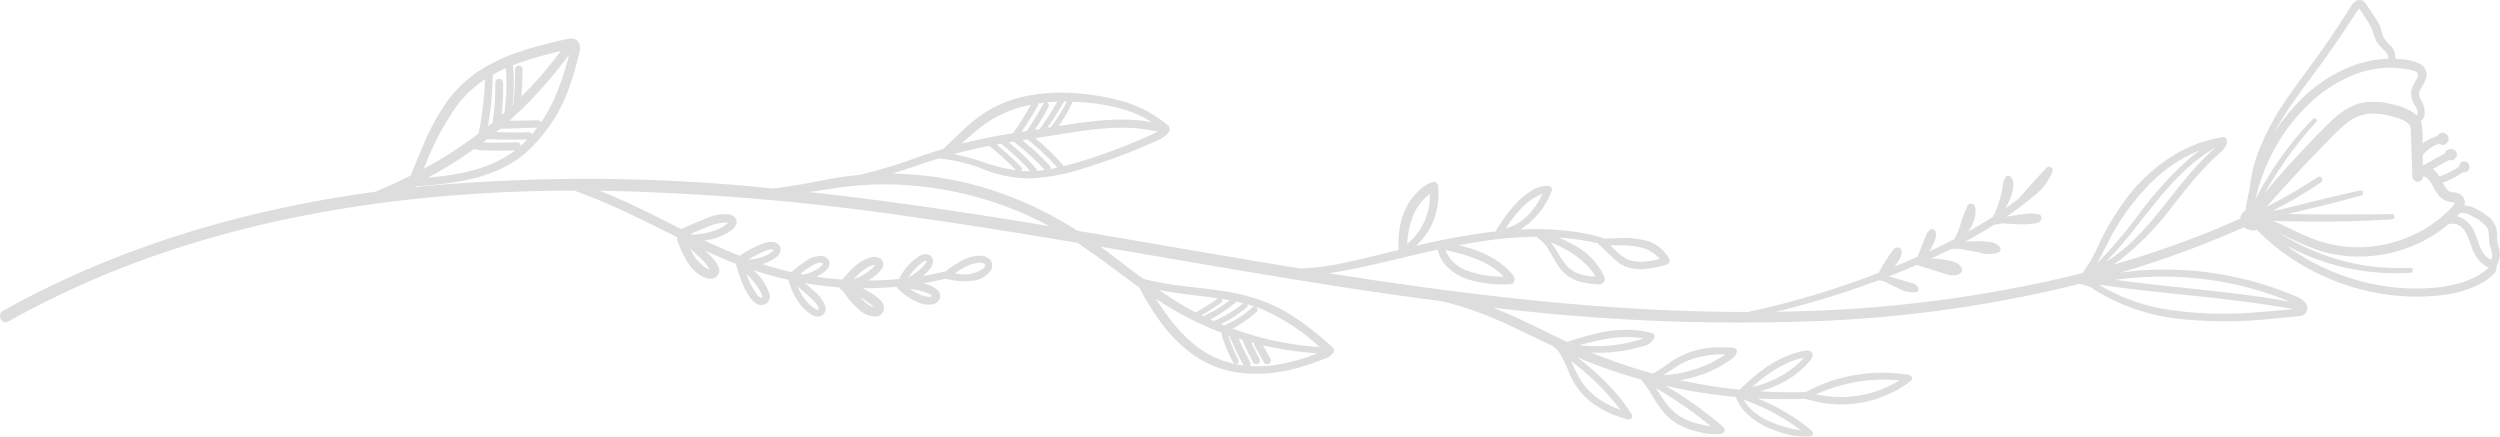 <svg xmlns="http://www.w3.org/2000/svg" xmlns:xlink="http://www.w3.org/1999/xlink" width="318.64" height="55.648" viewBox="0 0 318.64 55.648"><defs><style>.a{fill:rgba(30,29,28,0.15);}.b{clip-path:url(#a);}</style><clipPath id="a"><rect class="a" width="318.64" height="55.648"/></clipPath></defs><g class="b"><path class="a" d="M.4,39.609c14.62-8.174,30.862-12.924,47.409-15.163l.127-.051q.746-.306,1.482-.636c.961-.43,1.908-.882,2.852-1.348l.082-.041c.516-1.276,1.03-2.553,1.574-3.816a29.735,29.735,0,0,1,2.824-5.292,15.86,15.86,0,0,1,4.3-4.225,22.874,22.874,0,0,1,5.482-2.547c1-.327,2.019-.622,3.044-.874.984-.243,1.982-.515,2.983-.677a1.089,1.089,0,0,1,1.359.893,4.1,4.1,0,0,1-.224,1.479c-.227.946-.487,1.884-.8,2.806a20.351,20.351,0,0,1-6.18,9.62c-3.36,2.683-7.675,3.507-11.855,3.865-.52.044-1.04.082-1.56.117a.642.642,0,0,1-.248-.032l-.065.141a230.753,230.753,0,0,1,45.57.2c1.005-.126,2.01-.259,3.008-.433,1.327-.23,2.646-.5,3.971-.746s2.644-.422,3.976-.543a.5.5,0,0,1,.109-.037,59.234,59.234,0,0,0,7.28-2.208c1.114-.388,2.231-.755,3.356-1.1q.933-.9,1.868-1.791a28.658,28.658,0,0,1,2.421-2.134,15.388,15.388,0,0,1,5.657-2.653,21.865,21.865,0,0,1,6.184-.54,28.676,28.676,0,0,1,6.161.927,15.258,15.258,0,0,1,6.153,3.083c.015.013.029.028.042.043a.177.177,0,0,1,.028.016l.042.026.021.013.047.044,0,0,.005,0,.009.009.073.068a.286.286,0,0,1,.059.187s0,0,0,.007a.522.522,0,0,1-.026.5c-.462.824-1.528,1.151-2.34,1.512q-1.433.637-2.892,1.213-2.936,1.158-5.965,2.062a25.4,25.4,0,0,1-6.18,1.173,15.968,15.968,0,0,1-5.854-.982,20.775,20.775,0,0,0-6.134-1.547q-.83.256-1.656.53c-1.414.471-2.826.96-4.251,1.4a43.652,43.652,0,0,1,13.639,2.418,46.9,46.9,0,0,1,9.941,4.863c9.476,1.593,18.938,3.276,28.421,4.816a32.164,32.164,0,0,0,6.07-.829c2.166-.472,4.315-1.016,6.47-1.538a7.71,7.71,0,0,1-.028-.837c0-.366.016-.732.049-1.1a10.77,10.77,0,0,1,.432-2.216,7.807,7.807,0,0,1,2-3.285,5.872,5.872,0,0,1,1.752-1.19.58.58,0,0,1,.811.416,9.467,9.467,0,0,1-.588,4.495,8.913,8.913,0,0,1-2.214,3.19A88.054,88.054,0,0,1,190.608,29.5a8.937,8.937,0,0,1,.523-.848c.213-.324.43-.644.655-.96a16.124,16.124,0,0,1,1.492-1.815,9.379,9.379,0,0,1,1.783-1.459,3.391,3.391,0,0,1,2.331-.707.465.465,0,0,1,.389.616,10.159,10.159,0,0,1-3.967,4.92q.978-.044,1.96-.044a35.83,35.83,0,0,1,4.388.267q1.112.139,2.209.366a10.382,10.382,0,0,1,2.14.59c.723-.055,1.45-.069,2.175-.082a10.935,10.935,0,0,1,2.54.194,4.813,4.813,0,0,1,3.538,2.5.5.5,0,0,1-.354.691,12.366,12.366,0,0,1-2.61.543,5.625,5.625,0,0,1-2.647-.3c-1.346-.59-2.17-1.839-3.3-2.721a.46.46,0,0,1-.129-.153.326.326,0,0,1-.123-.105c-.38-.076-.759-.164-1.14-.236-.648-.122-1.3-.221-1.954-.3q-.947-.121-1.9-.185A16.672,16.672,0,0,1,200.76,31.3a9.261,9.261,0,0,1,3.217,3.015,5.452,5.452,0,0,1,.492.966.652.652,0,0,1-.531.948,5.7,5.7,0,0,1-1.115-.063,9.55,9.55,0,0,1-1.125-.187,4.989,4.989,0,0,1-2.039-.926,5.9,5.9,0,0,1-1.241-1.458c-.712-1.116-1.221-2.478-2.386-3.215a.325.325,0,0,1-.152-.2,48.9,48.9,0,0,0-7.134.593c-.949.145-1.894.311-2.835.492l.159.035a16.562,16.562,0,0,1,2.146.637,11.539,11.539,0,0,1,3.462,1.96,9.721,9.721,0,0,1,.827.791c.272.295.6.644.521,1.08a.51.51,0,0,1-.406.446,14.984,14.984,0,0,1-4.739-.4,6.871,6.871,0,0,1-3.626-2,4.438,4.438,0,0,1-.993-1.943.551.551,0,0,1-.007-.055c-3.5.764-6.976,1.664-10.485,2.4-1.124.235-2.259.45-3.4.609,17.677,2.789,35.5,4.944,53.411,4.939q4.1-.885,8.127-2.073,4.22-1.248,8.331-2.833l.208-.081c.34-.643.72-1.267,1.121-1.874a10.919,10.919,0,0,1,.769-1.092c.266-.31.785-.437.995.015a1.485,1.485,0,0,1-.217,1.161,5.555,5.555,0,0,1-.637.984q1.47-.6,2.923-1.242c.066-.179.146-.354.208-.52q.2-.544.416-1.085c.127-.323.25-.648.389-.966a1.817,1.817,0,0,1,.592-.884c.392-.214.732.127.757.51a2.322,2.322,0,0,1-.232,1.049,8.419,8.419,0,0,1-.642,1.22q.6-.277,1.188-.562,1-.485,1.991-1c.117-.2.235-.4.333-.617a11.486,11.486,0,0,0,.469-1.229,15.132,15.132,0,0,1,.947-2.5.457.457,0,0,1,.524-.161c.492.12.469.773.442,1.164a4.128,4.128,0,0,1-.291,1.232,5.727,5.727,0,0,1-.623,1.137q1.613-.9,3.165-1.91a.366.366,0,0,1,.067-.188l.141-.2c.1-.243.2-.484.287-.73.17-.458.315-.925.442-1.4a13.885,13.885,0,0,0,.3-1.369,2.136,2.136,0,0,1,.438-1.236.408.408,0,0,1,.567.05,1.614,1.614,0,0,1,.321,1.312,5.416,5.416,0,0,1-.369,1.45,8.741,8.741,0,0,1-.651,1.275q.881-.616,1.734-1.27c1.147-1.352,2.343-2.655,3.559-3.944a.46.46,0,0,1,.559-.023.471.471,0,0,1,.165.534,7.1,7.1,0,0,1-2.341,3.086c-1.06.9-2.18,1.732-3.322,2.522l-.174.118.08.006c.3-.052.606-.1.907-.144q.786-.117,1.577-.188a4.179,4.179,0,0,1,1.595.065.447.447,0,0,1,.285.451c-.016.476-.483.646-.88.7a11.257,11.257,0,0,1-1.446.107,24.856,24.856,0,0,1-2.58-.129c-.381.067-.762.131-1.144.188q-1.811,1.148-3.7,2.161c.492-.042.986-.063,1.474-.065a10.6,10.6,0,0,1,1.786.117,1.641,1.641,0,0,1,1.25.742.429.429,0,0,1-.2.559,3.5,3.5,0,0,1-2.441.017l-2.774-.493c-.3.022-.592.043-.889.055l-.034.017q-1.224.614-2.47,1.185a11.339,11.339,0,0,1,1.269.1,8.725,8.725,0,0,1,1.6.332,1.573,1.573,0,0,1,1.032.87.439.439,0,0,1-.109.5c-.7.655-1.737.246-2.52,0q-1.531-.472-3.056-.962a.458.458,0,0,1-.056-.024q-1.758.762-3.544,1.455l-.051.019c.527.134,1.051.29,1.567.438q.689.2,1.374.408a1.122,1.122,0,0,1,.883.719.387.387,0,0,1-.306.444,3.622,3.622,0,0,1-2.148-.444,14.9,14.9,0,0,1-1.778-.877q-.337-.086-.671-.182a.392.392,0,0,1-.2-.021q-3.541,1.324-7.166,2.409-2.939.88-5.924,1.6a169.35,169.35,0,0,0,38.886-4.867l.18-.055a18.972,18.972,0,0,0,2.219-3.926,35.7,35.7,0,0,1,2.674-4.59,22.126,22.126,0,0,1,7.61-7.011,17.2,17.2,0,0,1,5.389-1.8.432.432,0,0,1,.5.342c.135.938-.718,1.517-1.324,2.074-.646.593-1.259,1.221-1.851,1.867-1.214,1.323-2.329,2.732-3.448,4.136a37.311,37.311,0,0,1-7.106,7.35c-.243.174-.49.34-.74.5q5.561-1.6,10.974-3.7,2.626-1.025,5.2-2.175a1.542,1.542,0,0,1,.7-1.071,20.366,20.366,0,0,1,.525-2.714,18.442,18.442,0,0,1,1.24-5.094,33.766,33.766,0,0,1,3.892-6.978c1.534-2.213,3.183-4.343,4.717-6.556Q297.759,3.746,298.882,2q.287-.446.571-.9a3.611,3.611,0,0,1,.584-.8,1.042,1.042,0,0,1,.821-.3c.417.056.634.392.849.712.428.639.866,1.274,1.271,1.928a4.279,4.279,0,0,1,.462.981,9.569,9.569,0,0,0,.29,1,5.265,5.265,0,0,0,.952,1.2,2.122,2.122,0,0,1,.629,1.543.5.5,0,0,1-.026.125c.386.015.771.048,1.155.1a5.658,5.658,0,0,1,2.052.583,1.551,1.551,0,0,1,.775,1.624,5.8,5.8,0,0,1-.743,1.526,1.5,1.5,0,0,0-.2.651,2.064,2.064,0,0,0,.287.863,2.826,2.826,0,0,1,.4,1.849,1.3,1.3,0,0,1-.478.771l-.007,0a2.428,2.428,0,0,1,.18.63,17.337,17.337,0,0,1,.068,2.184v.039a6,6,0,0,1,.645-.444,5.271,5.271,0,0,1,1.2-.513.973.973,0,0,1,.172-.221.814.814,0,0,1,.184-.13.675.675,0,0,1,.215-.074,1,1,0,0,1,.174-.01.307.307,0,0,1,.057.006.916.916,0,0,1,.166.04,1.006,1.006,0,0,1,.149.078.659.659,0,0,1,.159.143,1.109,1.109,0,0,1,.091.137.382.382,0,0,1,.023.044,1.326,1.326,0,0,1,.052.155.376.376,0,0,1,.012.053.819.819,0,0,1,.008.219,1.159,1.159,0,0,1-.035.161.324.324,0,0,1-.016.047.775.775,0,0,1-.183.264.309.309,0,0,1-.037.033.988.988,0,0,1-.138.088.816.816,0,0,1-.2.066.79.79,0,0,1-.228.012,1.159,1.159,0,0,1-.169-.034.394.394,0,0,1-.057-.017.791.791,0,0,1-.166-.089l-.1.035q-.143.054-.283.117a4.884,4.884,0,0,0-.526.276l-.045.027-.006,0-.127.086q-.125.088-.245.184a4.851,4.851,0,0,0-.439.4l-.04.041-.018.018a.769.769,0,0,1-.153.134.822.822,0,0,1-.079.045q.009.7.019,1.409c.092-.048.183-.093.264-.138l.818-.456,1.609-.9a.392.392,0,0,1,.1-.037.518.518,0,0,1,.035-.125.8.8,0,0,1,.083-.148.719.719,0,0,1,.2-.181.732.732,0,0,1,.089-.054,1.168,1.168,0,0,1,.158-.053.864.864,0,0,1,.221-.021,1.046,1.046,0,0,1,.313.071,1.206,1.206,0,0,1,.147.08.892.892,0,0,1,.13.115.505.505,0,0,1,.065.089.534.534,0,0,1,.055.1.706.706,0,0,1,.053.314.659.659,0,0,1-.02.1.577.577,0,0,1-.029.106,1.047,1.047,0,0,1-.075.142.339.339,0,0,1-.034.046.922.922,0,0,1-.112.117.941.941,0,0,1-.136.088.667.667,0,0,1-.118.045.748.748,0,0,1-.117.032,1.073,1.073,0,0,1-.444-.032.6.6,0,0,1-.133.1l-1.605.906-.229.13a3.91,3.91,0,0,1,.81.949l.076-.024c.263-.088.522-.188.777-.3a9.442,9.442,0,0,0,1.466-.789.554.554,0,0,1,.231-.089l-.013-.039c0-.041,0-.082-.006-.124,0-.013.024-.111.028-.123l0-.006a.209.209,0,0,1,.012-.028,1.091,1.091,0,0,1,.069-.127.5.5,0,0,1,.044-.048.446.446,0,0,1,.044-.047l.013-.01a1.35,1.35,0,0,1,.122-.079l.027-.013a1.364,1.364,0,0,1,.137-.045l.031-.007.028,0a1.138,1.138,0,0,1,.149-.005l.027,0c.043.008.089.018.132.03l.015,0,.025.011a1.25,1.25,0,0,1,.127.068.214.214,0,0,1,.024.018c.031.027.064.057.093.086l.011.012a.694.694,0,0,1,.094.145A.248.248,0,0,1,314.7,21a1.413,1.413,0,0,1,.044.138.234.234,0,0,1,.006.03,1.3,1.3,0,0,1,.008.149.279.279,0,0,1-.006.06.7.7,0,0,1-.045.17.944.944,0,0,1-.069.127l-.008.011c-.027.033-.058.065-.087.1l-.021.02-.012.009c-.035.025-.074.049-.111.071l-.025.013a1.18,1.18,0,0,1-.138.046l-.035.008a1.178,1.178,0,0,1-.152.009.657.657,0,0,1-.172-.029.319.319,0,0,1-.106.122,10.651,10.651,0,0,1-1.62.906q-.4.177-.811.318l.048.092c.06.117.122.232.189.346.009.015.052.085.06.1.037.056.076.111.116.164s.078.1.119.147l.09.1c.019.015.084.069.1.083s.108.07.114.078c.055.026.112.046.169.067l.021.008.062.011c.142.022.285.032.427.053a1.641,1.641,0,0,1,.93.4,1.218,1.218,0,0,1,.311,1.251,3.4,3.4,0,0,1,.847.167,7.94,7.94,0,0,1,1.962,1.086,2.955,2.955,0,0,1,1.279,1.715c.175.723.018,1.476.235,2.194a3.041,3.041,0,0,1,.2,1.344,4.322,4.322,0,0,1-.434,1.256,1.106,1.106,0,0,1-.282.915,6.8,6.8,0,0,1-1.873,1.366,13.018,13.018,0,0,1-4.328,1.331,26.937,26.937,0,0,1-8.727-.215,29.318,29.318,0,0,1-8.251-2.829,28.237,28.237,0,0,1-7.022-5.161c-.024-.024-.047-.05-.071-.075a.567.567,0,0,1-.379.106,2.449,2.449,0,0,1-1.262-.4,127.589,127.589,0,0,1-15.71,5.766q.56-.076,1.116-.14a40.457,40.457,0,0,1,5.771-.225,42.572,42.572,0,0,1,11.257,1.86q1.363.417,2.694.927.685.262,1.359.548a3.774,3.774,0,0,1,1.142.646,1.251,1.251,0,0,1,.477,1.072,1.081,1.081,0,0,1-.982.847c-.5.078-1.021.1-1.529.153q-.816.079-1.634.153a55.475,55.475,0,0,1-12.512.022,25.637,25.637,0,0,1-10.425-3.633q-.281-.181-.554-.371c-.156-.058-.312-.114-.471-.163q-.273-.083-.55-.149a3.867,3.867,0,0,1-.374-.114,164.515,164.515,0,0,1-31.644,4.669,259.824,259.824,0,0,1-43.139-1.641c.686.27,1.365.554,2.035.847,2.513,1.1,4.944,2.371,7.427,3.534.539-.2,1.1-.353,1.644-.519.732-.224,1.47-.43,2.216-.6a16.277,16.277,0,0,1,4.456-.414,12.063,12.063,0,0,1,2.521.408.465.465,0,0,1,.27.591,2.062,2.062,0,0,1-1.538,1.095,18.984,18.984,0,0,1-2.234.527,19.317,19.317,0,0,1-4.257.263,68.925,68.925,0,0,0,7.3,2.52c.19.054.38.1.57.157.4-.228.8-.469,1.178-.735.635-.441,1.26-.9,1.934-1.279a10.721,10.721,0,0,1,4.467-1.292,17.991,17.991,0,0,1,2.682.026.466.466,0,0,1,.422.5,1.542,1.542,0,0,1-.687.957c-.338.238-.687.463-1.043.674a14.948,14.948,0,0,1-2.148,1.058,16.087,16.087,0,0,1-3.388.93q2.741.6,5.525.969,1.045.138,2.093.241c.145-.149.3-.288.452-.43q.409-.383.829-.755c.55-.484,1.118-.949,1.711-1.381a13.834,13.834,0,0,1,3.827-2.022,8.813,8.813,0,0,1,1.141-.3c.359-.066.921-.209,1.2.1s.11.717-.119,1.007a10.242,10.242,0,0,1-.723.813,11.609,11.609,0,0,1-3.578,2.412,16.005,16.005,0,0,1-2.162.768q2.534.154,5.075.111c.277,0,.553-.014.829-.022a19.411,19.411,0,0,1,4.74-1.855,21.355,21.355,0,0,1,5.347-.6,22.47,22.47,0,0,1,3.021.279.438.438,0,0,1,.24.763,14.672,14.672,0,0,1-12.639,2.5.335.335,0,0,1-.108-.053l-.339-.066a1.791,1.791,0,0,1-.366-.088.313.313,0,0,1-.08-.012q-2.992.109-5.988-.042c.509.2,1.009.427,1.493.66a25.077,25.077,0,0,1,3.526,2.032q.959.67,1.856,1.423c.241.2.215.689-.16.727a10.453,10.453,0,0,1-4.621-.813,9.492,9.492,0,0,1-3.638-2.245,5.931,5.931,0,0,1-1.236-1.909.421.421,0,0,1-.021-.073c-.162-.015-.324-.028-.486-.043a68.507,68.507,0,0,1-8.5-1.387q.816.466,1.613.964c1.288.808,2.53,1.692,3.732,2.621q1.033.8,2.023,1.652a.5.5,0,0,1-.194.881,7.466,7.466,0,0,1-2.871-.215,9.759,9.759,0,0,1-2.553-.92,6.926,6.926,0,0,1-1.976-1.619,16.321,16.321,0,0,1-1.394-2.028,16.915,16.915,0,0,0-1.466-2.119,66.381,66.381,0,0,1-7.432-2.551c-.227-.093-.453-.191-.679-.287.509.4,1.015.812,1.509,1.234a30.909,30.909,0,0,1,3.667,3.644,23.929,23.929,0,0,1,1.714,2.332.447.447,0,0,1-.493.7,12.731,12.731,0,0,1-4.382-2,9.348,9.348,0,0,1-1.737-1.636,9.93,9.93,0,0,1-1.313-2.225A17.329,17.329,0,0,0,198.72,44.9a.551.551,0,0,1-.068-.141c-.231-.191-.457-.389-.669-.6a.251.251,0,0,1-.029-.037c-1.622-.765-3.232-1.557-4.859-2.311a46.112,46.112,0,0,0-8.8-3.292c-.142-.033-.283-.071-.424-.108q-3.707-.479-7.406-1.017c-12.108-1.758-24.153-3.909-36.213-5.958l.13.094c1.795,1.321,3.551,2.7,5.344,4.014.6.142,1.2.291,1.8.409.873.171,1.751.308,2.632.424,1.755.23,3.519.4,5.271.652a27.181,27.181,0,0,1,5.181,1.2,21.421,21.421,0,0,1,4.641,2.372,39.177,39.177,0,0,1,4.548,3.626.683.683,0,0,1,.217.357.327.327,0,0,1,0,.182.516.516,0,0,1-.09.224.5.5,0,0,1-.1.1,1.585,1.585,0,0,1-.384.316.46.46,0,0,1-.2.155c-3.641,1.519-7.625,2.518-11.583,1.9a13.181,13.181,0,0,1-5.318-2.06,17.84,17.84,0,0,1-3.962-3.758,27.879,27.879,0,0,1-1.921-2.782c-.3-.483-.592-.969-.858-1.47-.133-.251-.27-.5-.395-.753-1.2-.858-2.374-1.742-3.557-2.618-1.427-1.058-2.867-2.1-4.352-3.074-6.962-1.171-13.931-2.3-20.923-3.278A315.579,315.579,0,0,0,76.406,24.3q.326.129.649.26c1.515.616,3,1.29,4.476,2,1.776.86,3.533,1.757,5.3,2.638.426-.217.875-.4,1.314-.586.5-.216,1.007-.428,1.518-.624a6.227,6.227,0,0,1,3.207-.679c.552.1,1.085.445,1.005,1.083a1.752,1.752,0,0,1-.884,1.114,6.984,6.984,0,0,1-2.622,1.051c-.189.037-.379.065-.57.091.173.082.346.165.519.247,1.3.61,2.622,1.185,3.959,1.712.21-.153.432-.291.65-.428a12.169,12.169,0,0,1,1.094-.609,11.484,11.484,0,0,1,1.152-.494,2.857,2.857,0,0,1,1.31-.224,1.087,1.087,0,0,1,.994.7,1.151,1.151,0,0,1-.419,1.118,4.55,4.55,0,0,1-1.935.97c.819.267,1.645.512,2.48.729q.645.167,1.3.313a8.6,8.6,0,0,1,1.609-1.262,3.334,3.334,0,0,1,2.235-.8,1.184,1.184,0,0,1,.906.6,1.014,1.014,0,0,1-.214,1.081,3.847,3.847,0,0,1-1.387.971q1.663.246,3.341.366c.127-.182.273-.353.412-.519a9.853,9.853,0,0,1,.922-.966A4.956,4.956,0,0,1,111,32.815a1.505,1.505,0,0,1,1.329.226.986.986,0,0,1,.029,1.263,3.764,3.764,0,0,1-.824.846,6.714,6.714,0,0,1-.884.6q1.971,0,3.935-.186a7.044,7.044,0,0,1,.77-1.24,6.842,6.842,0,0,1,1.718-1.621,1.436,1.436,0,0,1,1.183-.269.907.907,0,0,1,.676.839,1.909,1.909,0,0,1-.532,1.152,5.621,5.621,0,0,1-.773.744c.689-.114,1.376-.24,2.06-.387.283-.061.565-.128.847-.2a9.568,9.568,0,0,1,.805-.59,11.518,11.518,0,0,1,1.126-.694,4.717,4.717,0,0,1,2.624-.7,1.629,1.629,0,0,1,1.187.6,1.212,1.212,0,0,1-.016,1.317,3.252,3.252,0,0,1-2.176,1.252,9.015,9.015,0,0,1-3.185-.147.548.548,0,0,1-.2-.076.385.385,0,0,1-.222-.012q-1.407.336-2.832.578a3.841,3.841,0,0,1,1.733.75,1.137,1.137,0,0,1,.431,1.094,1.18,1.18,0,0,1-.9.827,3.35,3.35,0,0,1-2.266-.415,7.754,7.754,0,0,1-2.115-1.485.359.359,0,0,1-.029-.037.467.467,0,0,1-.213-.3c-1.13.1-2.263.17-3.4.189-.317.005-.634,0-.951,0q.126.064.25.131a8.713,8.713,0,0,1,2.028,1.389,1.4,1.4,0,0,1,.442,1.119,1.07,1.07,0,0,1-.877.961,2.976,2.976,0,0,1-2.291-.872,9.507,9.507,0,0,1-1.863-2.11.918.918,0,0,1-.053-.1c-.088-.079-.176-.158-.262-.239s-.183-.169-.27-.257c-.045-.045-.091-.09-.134-.136l0,0q-2.175-.159-4.326-.536c.355.287.7.586,1.033.9a4.408,4.408,0,0,1,1.6,2.165.991.991,0,0,1-.572,1.126,1.4,1.4,0,0,1-1.276-.211,5.761,5.761,0,0,1-1.695-1.713,9.428,9.428,0,0,1-1.15-2.554.312.312,0,0,1-.009-.117,45.2,45.2,0,0,1-4.451-1.247c.184.179.364.363.534.557A6.909,6.909,0,0,1,98,37.253a1.226,1.226,0,0,1-.211,1.348,1.191,1.191,0,0,1-1.258.171,2.5,2.5,0,0,1-.98-.929,8.454,8.454,0,0,1-.7-1.205A19.723,19.723,0,0,1,93.821,33.7a.322.322,0,0,1-.012-.078q-1.307-.5-2.592-1.07c-.451-.2-.9-.4-1.348-.61a11.746,11.746,0,0,1,1.013,1.017,3.36,3.36,0,0,1,.763,1.257,1.029,1.029,0,0,1-.622,1.222,1.672,1.672,0,0,1-1.209-.053,4.964,4.964,0,0,1-2.022-1.715,12.823,12.823,0,0,1-1.447-3.01.645.645,0,0,1-.016-.418c-1.336-.66-2.667-1.33-4.006-1.985-1.47-.719-2.948-1.424-4.445-2.086s-3.041-1.262-4.585-1.84l-.1-.038c-4.6.01-9.207.164-13.808.49C41.322,26.06,23.286,29.942,6.935,37.9Q3.946,39.353,1.047,40.98c-.854.478-1.5-.9-.649-1.371M125.855,15.594a26.3,26.3,0,0,0-2.756,2.232l-.543.488q.909-.236,1.829-.439c1.571-.345,3.153-.635,4.74-.9.125-.2.276-.4.4-.587q.363-.549.717-1.1c.406-.634.791-1.281,1.162-1.935a15.212,15.212,0,0,0-5.55,2.243m6.3,6.178c.333-.027.665-.064,1-.111-.007-.007-.015-.012-.022-.02a29.427,29.427,0,0,0-2.172-2.14c-.379-.335-.766-.66-1.159-.98q-.286-.233-.578-.459l-.027-.021-.64.107c.085.067.171.134.255.2q.591.481,1.152,1a29.853,29.853,0,0,1,2.1,2.147.346.346,0,0,1,.094.277m1.767-5.553c.118-.17.248-.333.366-.5.217-.3.433-.607.635-.92a17.3,17.3,0,0,0,1.045-1.86c-.12,0-.24,0-.36,0-.005.01-.009.021-.015.031q-.662,1.155-1.387,2.272-.345.53-.709,1.046l.424-.067m-1.389.218c.116-.169.236-.335.349-.5.247-.368.493-.737.735-1.11.4-.612.776-1.236,1.144-1.866-.469.019-.939.05-1.406.1a.393.393,0,0,1,.171.063.406.406,0,0,1,.094.552q-.552,1.016-1.168,2c-.185.294-.374.585-.57.871l.2-.031.453-.07m-.292-2.9q-.64,1.125-1.347,2.21-.349.534-.722,1.05l0,0,.693-.109c.106-.172.22-.338.329-.507.21-.323.422-.645.626-.973q.612-.982,1.157-2a.3.3,0,0,1,.151-.131q-.415.047-.827.11a.481.481,0,0,1-.057.348m-1.251,4.252-.038-.03-.668.1c.415.324.818.662,1.213,1.011a31.586,31.586,0,0,1,2.275,2.223.361.361,0,0,1,.052.454q.47-.082.936-.184a28.2,28.2,0,0,0-2.06-2.114c-.368-.339-.748-.662-1.129-.985q-.288-.243-.582-.48m6.062-4.823c-.126-.006-.253-.009-.379-.014a.275.275,0,0,1-.021.154,18.745,18.745,0,0,1-1.12,2.039c-.2.311-.4.619-.623.915,1.6-.251,3.2-.489,4.811-.649a29.394,29.394,0,0,1,4.348-.151,18.76,18.76,0,0,1,2.737.313c-2.852-1.829-6.417-2.439-9.752-2.606m5.4,5.986q1.587-.606,3.145-1.285.8-.348,1.589-.715c.122-.057.247-.116.37-.18a21.716,21.716,0,0,0-3.152-.461,26.678,26.678,0,0,0-3.762.062c-2.558.213-5.09.673-7.625,1.066l-1.082.167c.043.034.087.067.13.1.4.325.784.669,1.163,1.018a29.239,29.239,0,0,1,2.17,2.224.343.343,0,0,1,.091.248q.609-.15,1.21-.32c1.946-.549,3.864-1.205,5.753-1.926m-11.143,2.859c-.6-.667-1.226-1.31-1.885-1.918-.344-.318-.693-.631-1.049-.935q-.278-.238-.563-.47c-.072-.059-.147-.118-.221-.179l-.59.106.171.135q.522.421,1.021.869,1.01.9,1.95,1.878a.323.323,0,0,1-.021.485c.179.013.358.024.539.029.216.005.432,0,.648,0m-1.8-.09c-.579-.6-1.177-1.187-1.8-1.744q-.474-.424-.96-.834-.256-.217-.517-.429c-.052-.042-.107-.083-.162-.126-.242.047-.484.093-.726.143-1.268.258-2.521.562-3.764.9a26.568,26.568,0,0,1,3.542.961,24.435,24.435,0,0,0,4.386,1.125M207.39,33.041a4.488,4.488,0,0,0,2.236.289A8.968,8.968,0,0,0,211.557,33a4.794,4.794,0,0,0-2.686-1.523,11.568,11.568,0,0,0-2.4-.206c-.41,0-.82.006-1.228,0,.231.218.457.44.686.659a5.742,5.742,0,0,0,1.462,1.108M198.8,32.62a7.593,7.593,0,0,0,1.048,1.412,3.9,3.9,0,0,0,1.707.96,6.873,6.873,0,0,0,1.165.217c.2.022.4.038.6.051l.039,0-.008-.014c-.088-.149-.181-.3-.279-.439a8.348,8.348,0,0,0-.729-.9,9.934,9.934,0,0,0-1.73-1.463,15.366,15.366,0,0,0-2.256-1.252c-.224-.1-.451-.2-.678-.3A17.675,17.675,0,0,1,198.8,32.62m-2.179-7.937a3.254,3.254,0,0,0-.35.141,6.959,6.959,0,0,0-.887.489,9.129,9.129,0,0,0-1.585,1.349,15.8,15.8,0,0,0-1.315,1.613c-.195.268-.383.54-.569.814,2.219-.521,3.74-2.4,4.705-4.406M182.16,26.15a8.05,8.05,0,0,0,.083-1.42,6.234,6.234,0,0,0-2,2.465,9.54,9.54,0,0,0-.718,2.34c-.072.416-.119.835-.149,1.256-.007.1-.011.208-.015.312a8,8,0,0,0,2.8-4.953m5.06,8.422a13.077,13.077,0,0,0,4.431.679c-.083-.085-.164-.171-.251-.251a9.257,9.257,0,0,0-.877-.709,10.67,10.67,0,0,0-1.915-1.094,17.935,17.935,0,0,0-2.386-.832c-.414-.118-.831-.224-1.251-.32-.243-.056-.491-.1-.736-.157a4.574,4.574,0,0,0,2.984,2.684M312.376,19.451l.054.029h0l-.055-.029M300.641.994c-.014.012,0,.016.017.018-.009-.011-.015-.019-.017-.018m3.619,5.854a3.264,3.264,0,0,0-.414-.477,6.025,6.025,0,0,1-.937-1.05,12.69,12.69,0,0,1-.6-1.659,11.227,11.227,0,0,0-.918-1.519q-.28-.431-.557-.864s-.089-.139-.147-.222a.085.085,0,0,0-.018.018c-.364.507-.692,1.043-1.034,1.566q-1.089,1.666-2.227,3.3c-1.458,2.1-3.006,4.126-4.5,6.2A43.13,43.13,0,0,0,289.8,17a24.934,24.934,0,0,1,2.941-3.763,19.107,19.107,0,0,1,6.966-4.8,14.5,14.5,0,0,1,4.5-.937c.076,0,.151,0,.227-.005a.483.483,0,0,1-.038-.2.792.792,0,0,0-.142-.443m3.655,6.757a3.257,3.257,0,0,1-.609-1.9,4.532,4.532,0,0,1,.68-1.557A2.52,2.52,0,0,0,308.1,9.9c.022-.051.042-.1.059-.155.009-.026.016-.052.024-.078v0s0,0,0-.01c.006-.049.011-.1.012-.148a.169.169,0,0,1,0-.017l-.011-.055s-.026-.064-.038-.09a.509.509,0,0,1-.06-.082,1.414,1.414,0,0,0-.626-.3,7.489,7.489,0,0,0-.879-.176,12.4,12.4,0,0,0-2.1-.155,12.767,12.767,0,0,0-4.051.745,17.889,17.889,0,0,0-6.593,4.329,23.342,23.342,0,0,0-4.395,6.16,25.542,25.542,0,0,0-1.987,5.573,44.028,44.028,0,0,1,5.394-8.131q.944-1.119,1.976-2.158c.22-.222.617.138.406.374a51.864,51.864,0,0,0-6.021,8.129c-.185.314-.363.632-.54.95.637-.776,1.279-1.549,1.941-2.3q2.442-2.783,5.04-5.419c1.564-1.583,3.182-3.342,5.463-3.793a8.685,8.685,0,0,1,3.67.184,7.253,7.253,0,0,1,2.961,1.191,3.128,3.128,0,0,1,.272.258c.253-.293.059-.8-.106-1.118m-1,2.08h0m5.435,10.052a2.407,2.407,0,0,1-1.651-1,6.741,6.741,0,0,1-.5-.807c-.072-.133-.14-.267-.211-.4-.031-.058-.062-.116-.1-.173-.019-.034-.04-.067-.06-.1l-.028-.042a2.4,2.4,0,0,0-.507-.565c-.04-.03-.083-.056-.125-.082a1.564,1.564,0,0,1-.157-.067l-.029-.014-.03,0-.125-.011c0,.02,0,.041,0,.061a.686.686,0,0,1-.739.62.7.7,0,0,1-.619-.739q-.057-1.809-.118-3.618c-.02-.6-.043-1.206-.059-1.809a3.407,3.407,0,0,0-.05-.694c-.008-.041-.017-.083-.027-.124,0,0-.044-.127-.047-.133-.018-.039-.039-.077-.059-.116l-.014-.029-.026-.026c-.043-.046-.084-.1-.125-.145l-.016-.016a3,3,0,0,0-.245-.185c-.037-.024-.074-.048-.112-.071l-.107-.059c-.087-.043-.175-.084-.265-.121a11.329,11.329,0,0,0-1.446-.47,8.36,8.36,0,0,0-3.043-.28,5.31,5.31,0,0,0-2.589,1.163,24.926,24.926,0,0,0-2.315,2.176c-1.6,1.618-3.215,3.312-4.724,4.96-.877.958-1.757,1.917-2.631,2.9l-.585.66a72.011,72.011,0,0,0,6.491-3.77.406.406,0,0,1,.555.049.4.4,0,0,1-.049.555,52.7,52.7,0,0,1-6.2,3.638c.32-.046.64-.1.959-.153a.326.326,0,0,1,.137,0c3.345-.838,6.686-1.709,10.059-2.417.415-.087.511.526.117.637-3.081.869-6.2,1.6-9.318,2.35,3.153.072,6.307.08,9.461.054,1.276-.01,2.552-.019,3.829-.035.372,0,.407.635.031.661-4.505.3-9.018.348-13.531.242q-.841-.02-1.681-.047c1.829.785,3.582,1.754,5.458,2.429a15.973,15.973,0,0,0,6.287.913,16.854,16.854,0,0,0,6.187-1.574,15.608,15.608,0,0,0,2.711-1.61c.435-.323.853-.668,1.255-1.031a8.516,8.516,0,0,0,1.083-1.1.882.882,0,0,0,.182-.333l0-.024c-.019-.007-.038-.015-.058-.02l-.029-.005c-.153-.018-.307-.03-.46-.049m4.979,5.46c-.162-.711.057-1.576-.341-2.22a4.79,4.79,0,0,0-1.721-1.339,3.591,3.591,0,0,0-1.066-.45,1.957,1.957,0,0,0-.688-.008q-.172.2-.36.392a2.338,2.338,0,0,1,.576.189,3.5,3.5,0,0,1,1.578,1.631c.608,1.178.763,2.892,2.012,3.615l.205.119a1.947,1.947,0,0,0,.145-.7,6.094,6.094,0,0,0-.34-1.228m-.145,2.922c0,.013.009.011,0,0M301.532,36a26.924,26.924,0,0,0,7.992.722,18.394,18.394,0,0,0,4.16-.683,10.566,10.566,0,0,0,1.9-.784,7.642,7.642,0,0,0,.831-.507,3.846,3.846,0,0,0,.738-.608.119.119,0,0,0,.016-.031.089.089,0,0,0-.019-.013c-.068-.034-.215-.136-.314-.193a3.3,3.3,0,0,1-.787-.619,5.323,5.323,0,0,1-1.012-1.762c-.43-1.122-.78-2.718-2.154-2.99a1.382,1.382,0,0,0-.763.063.412.412,0,0,1-.113.026,17.044,17.044,0,0,1-2.461,1.715,17.9,17.9,0,0,1-6.571,2.213,17.313,17.313,0,0,1-6.993-.492,35.534,35.534,0,0,1-5.564-2.418c.142.09.282.182.425.269a30.737,30.737,0,0,0,3.639,1.889,28.12,28.12,0,0,0,7.979,2.184,27.441,27.441,0,0,0,4.695.148.33.33,0,0,1,.372.256.321.321,0,0,1-.256.372,29.31,29.31,0,0,1-8.532-.686,28.552,28.552,0,0,1-7.43-2.844A28.988,28.988,0,0,0,294,33a28.5,28.5,0,0,0,7.529,3M274.738,22.737A29.28,29.28,0,0,0,268.621,31c-.452.868-.866,1.772-1.368,2.614a62.824,62.824,0,0,0,5.355-6.309A46.51,46.51,0,0,1,278.9,20.33c.487-.414.994-.816,1.52-1.192a18.737,18.737,0,0,0-5.678,3.6m-1.977,7.03c2.338-2.448,4.267-5.249,6.485-7.8.643-.739,1.309-1.458,2.014-2.138q.523-.5,1.074-.979l.064-.054a20.548,20.548,0,0,0-2.662,1.824,29.379,29.379,0,0,0-3.295,3.177c-2.138,2.378-3.988,4.994-6.064,7.425-.641.751-1.3,1.485-2,2.19a22.292,22.292,0,0,0,4.381-3.644m16.079,7.563a42.615,42.615,0,0,0-10.693-2,44.069,44.069,0,0,0-8.559.341q.936.12,1.873.235c1.718.213,3.438.4,5.159.591,3.455.374,6.915.72,10.359,1.187q2.452.333,4.89.763c-.156-.062-.313-.122-.466-.184q-1.266-.508-2.563-.931m-1.149,2.452c1.016-.068,2.032-.151,3.046-.24q.772-.068,1.544-.139l.036,0c-3.279-.6-6.586-1.026-9.9-1.4-3.454-.395-6.916-.721-10.368-1.128q-1.467-.173-2.929-.38c-.545-.077-1.093-.149-1.64-.232a24.183,24.183,0,0,0,8.524,3.15,47.957,47.957,0,0,0,11.685.378m-47.034,9.466a14.371,14.371,0,0,0,1.442-.777,20.881,20.881,0,0,0-9.084,1.151c-.524.185-1.045.389-1.557.612a14.265,14.265,0,0,0,9.2-.986M228.82,46.676a10.173,10.173,0,0,0,.795-.75c.1-.109.2-.222.3-.337-.149.027-.3.058-.444.095a9.171,9.171,0,0,0-.913.284,12.382,12.382,0,0,0-1.792.834,19.5,19.5,0,0,0-3.146,2.268c-.094.081-.185.166-.278.248a13.292,13.292,0,0,0,5.481-2.642m-.676,7.912a8.734,8.734,0,0,0,1.371.237,28.08,28.08,0,0,0-5.856-3.333c-.474-.2-.956-.377-1.434-.564,1.181,2.1,3.674,3.1,5.919,3.66M205.409,44.016a19.174,19.174,0,0,0,2.679-.473c.415-.1.833-.215,1.237-.357l.14-.051a13.811,13.811,0,0,0-4.559.037,27.068,27.068,0,0,0-2.756.6c-.277.074-.552.153-.827.233a19.3,19.3,0,0,0,4.086.013m13.23,1.934c.361-.2.715-.406,1.056-.634.064-.043.14-.087.219-.136a12.689,12.689,0,0,0-3.516.364,9.112,9.112,0,0,0-2.1.814c-.636.343-1.225.765-1.827,1.162-.148.1-.3.2-.447.292a15.508,15.508,0,0,0,6.615-1.862m-6.19,5.557a6.663,6.663,0,0,0,1.664,1.555,8.084,8.084,0,0,0,2.253.926,10.776,10.776,0,0,0,1.682.334,51.566,51.566,0,0,0-6.368-4.482c-.211-.126-.423-.25-.636-.374.456.689.893,1.392,1.405,2.041M201.757,48.9a9.219,9.219,0,0,0,3.533,2.815c.408.192.825.363,1.249.514a33.509,33.509,0,0,0-6.282-6.215,16.056,16.056,0,0,0,1.5,2.886M147.713,36.958a43.848,43.848,0,0,0,4.7,2.867c.183-.129.391-.233.58-.343q.378-.221.75-.453c.5-.308.98-.632,1.457-.968a.428.428,0,0,1,.057-.034c-1.545-.227-3.1-.385-4.645-.594-.97-.132-1.937-.281-2.9-.475m8.359,4.534c.569-.331,1.178-.594,1.739-.942a13.022,13.022,0,0,0,1.835-1.391.361.361,0,0,1,.227-.1c-.3-.1-.6-.193-.9-.278a.317.317,0,0,1-.082.405,15.766,15.766,0,0,1-2.1,1.49,12.6,12.6,0,0,1-1.115.592l-.072.034c.156.064.314.126.47.188m-1.364-.568c.2-.092.4-.175.592-.269.378-.184.752-.379,1.117-.589a14.659,14.659,0,0,0,2.028-1.409l.016-.011q-.423-.107-.849-.2a.379.379,0,0,1-.047.048,18.618,18.618,0,0,1-2.136,1.554q-.541.338-1.106.637l-.066.035c.15.068.3.137.45.2m-1.338-.618c.19-.093.385-.177.562-.267q.569-.287,1.117-.614a17.023,17.023,0,0,0,1.683-1.154q-.531-.1-1.066-.182s.01.009.014.014a.346.346,0,0,1-.042.484q-.762.542-1.553,1.041-.382.242-.772.472l-.165.1.221.107m7.458-.9c-.238-.095-.479-.182-.72-.266a.4.4,0,0,1,.043.624,14.132,14.132,0,0,1-1.942,1.475,12.718,12.718,0,0,1-1.111.649,39.779,39.779,0,0,0,10.187,2.285q.453.04.906.069a25.98,25.98,0,0,0-7.364-4.835m1.79,7.1a24.371,24.371,0,0,0,5.322-1.476,41.9,41.9,0,0,1-7-1.022q.168.271.331.545.345.582.665,1.178a.488.488,0,0,1-.231.646.5.5,0,0,1-.646-.231q-.307-.59-.638-1.167-.163-.283-.332-.564a1.8,1.8,0,0,1-.285-.669c0-.006,0-.012,0-.018-.1-.027-.207-.057-.311-.085.1.212.195.423.3.633q.361.754.752,1.492a.472.472,0,0,1-.223.623.478.478,0,0,1-.623-.223q-.392-.754-.753-1.523-.178-.378-.347-.76a2.881,2.881,0,0,1-.21-.56c-.172-.052-.345-.1-.516-.159.133.3.268.6.409.9q.5,1.056,1.074,2.077a.463.463,0,0,1-.067.508,15.92,15.92,0,0,0,3.334-.146m-13.851-6.3a19.719,19.719,0,0,0,3.6,3.837,12.206,12.206,0,0,0,4.757,2.292,12.8,12.8,0,0,0,1.375.242c-.006-.009-.013-.017-.018-.027q-.563-1.025-1.058-2.085-.243-.521-.469-1.05c-.085-.2-.2-.421-.274-.647l-.114-.04c.042.149.08.3.124.434.1.3.2.6.319.893a16.387,16.387,0,0,0,.841,1.812c.23.427-.444.738-.677.32a16.408,16.408,0,0,1-.892-1.862q-.19-.471-.349-.953a3.675,3.675,0,0,1-.242-.963c-.382-.144-.762-.292-1.139-.448a41.449,41.449,0,0,1-6.64-3.49c-.208-.134-.415-.271-.621-.409.473.728.958,1.448,1.477,2.144m-23.6-5.855c.158-.119.455-.352.385-.588s-.509-.257-.7-.264a4.173,4.173,0,0,0-1.992.628,9.712,9.712,0,0,0-.995.614c-.042.029-.083.062-.125.093a4.477,4.477,0,0,0,3.427-.482m-7.1-1.052c-.009-.018-.082-.032-.12-.031a.838.838,0,0,0-.4.2c-.158.114-.311.236-.459.363a6.155,6.155,0,0,0-.786.8,6.755,6.755,0,0,0-.525.745,8.33,8.33,0,0,0,1.149-.757,4.561,4.561,0,0,0,.861-.818c.052-.068.329-.409.282-.5m.75,4.432c-.022.032.048.052,0,0m-1.785-.291a4.235,4.235,0,0,0,1.055.368c.173.028.609.079.73-.078a.365.365,0,0,0-.028-.027c-.022-.019-.082-.077-.11-.1a1.625,1.625,0,0,0-.406-.216,7.186,7.186,0,0,0-1.12-.362,11.859,11.859,0,0,0-1.169-.2,6.264,6.264,0,0,0,1.048.616m-13.769-2.7a4.472,4.472,0,0,0,.935-.463,3.714,3.714,0,0,0,.423-.333c.072-.065.265-.217.256-.325-.018-.221-.541-.114-.657-.082a4.229,4.229,0,0,0-1.028.511,11.96,11.96,0,0,0-1.2.871c.124.025.248.046.372.069a6.082,6.082,0,0,0,.894-.248m8.26-.971a1.483,1.483,0,0,0-.433.075,4.843,4.843,0,0,0-1.683,1.127,7.92,7.92,0,0,0-.6.626c.243-.092.481-.2.715-.3a6.129,6.129,0,0,0,1.589-1.038,4.181,4.181,0,0,0,.416-.484m-1.314,4.69a3.217,3.217,0,0,0,.919.609,1.128,1.128,0,0,0,.248.058l-.01-.012q-.08-.078-.036-.04a5.111,5.111,0,0,0-.479-.374c-.342-.255-.69-.5-1.053-.722-.065-.04-.132-.076-.2-.114a8.126,8.126,0,0,0,.608.594m-6.905.46a2.364,2.364,0,0,0,.8.533c.246.068.268-.055.2-.26a2.544,2.544,0,0,0-.6-.847c-.263-.28-.54-.549-.826-.8-.4-.355-.807-.694-1.214-1.037a6.271,6.271,0,0,0,1.642,2.417m-7.079-5.941a5.265,5.265,0,0,0,1.71-.587,1.705,1.705,0,0,0,.629-.5s.015-.025.026-.048c-.04-.013-.093-.036-.113-.039a1,1,0,0,0-.23-.011,2.913,2.913,0,0,0-.928.272q-.485.2-.951.447c-.32.167-.635.347-.938.543l0,0,.08.03c.246-.027.489-.065.719-.106m.3,4.6a1.207,1.207,0,0,0,.327.3.345.345,0,0,0,.236.05c.058-.017.069-.013.074-.1a1.137,1.137,0,0,0-.16-.472,7.164,7.164,0,0,0-1.225-1.776c-.2-.226-.416-.445-.63-.662a8.288,8.288,0,0,0,1.379,2.659m-3.667-9.342c-.009,0-.008.022-.005.049.023-.016.049-.036.005-.049m.028.173h0m-3.3,1.336a7.117,7.117,0,0,0,2.192-.666,4.3,4.3,0,0,0,.907-.608.872.872,0,0,0,.089-.094,1.919,1.919,0,0,0-.244-.032,6.277,6.277,0,0,0-2.583.661c-.644.247-1.279.531-1.921.791l.2.1c.46-.025.921-.083,1.36-.15M90.5,34.5s0-.008,0-.018c0,.011-.006.019,0,.018m-.783-.523a3.7,3.7,0,0,0,.391.248c.062.032.127.057.192.083.014.006.028.009.042.013s.062.016.079.018h.015A6.238,6.238,0,0,0,89,32.651q-.513-.491-1.03-.978a5.737,5.737,0,0,0,1.745,2.3m44.055-5.147a45.188,45.188,0,0,0-18.911-5.27,40.907,40.907,0,0,0-7.265.27c-1.49.19-2.978.446-4.469.657q1.876.2,3.749.425c9,1.068,17.956,2.44,26.9,3.918M58.469,13.155A35.163,35.163,0,0,0,54.023,21.5c1.281-.689,2.543-1.428,3.723-2.195,1.113-.723,2.2-1.489,3.255-2.288.02-.113.045-.225.066-.335q.1-.525.189-1.054c.115-.69.209-1.382.292-2.076q.2-1.711.273-3.432a14.653,14.653,0,0,0-3.352,3.029M67.8,17.129c.238-.277.465-.565.684-.858l-2.7.086-1.36.043-.635.02-.061,0q-.245.207-.493.41c.4.016.8.03,1.206.037q1.494.027,2.988-.021a.421.421,0,0,1,.377.281m-3.436-3.434q.1-.865.146-1.734A25.57,25.57,0,0,0,64.472,8.7c-.57.252-1.129.528-1.671.828a39.85,39.85,0,0,1-.255,4.158c-.083.709-.189,1.416-.31,2.119-.017.1-.037.2-.055.3.206-.164.413-.327.616-.494.055-.758.187-1.515.244-2.272q.107-1.414.077-2.833a.507.507,0,0,1,.546-.458.516.516,0,0,1,.458.546q.027,1.44-.083,2.877c-.03.387-.06.782-.1,1.175.116-.1.232-.2.347-.306.031-.215.061-.43.087-.645m3.57-6.253c-.844.251-1.709.543-2.564.882,0,.008,0,.015.005.024A27.428,27.428,0,0,1,65.442,12c-.024.465-.064.93-.113,1.393l.081-.078c.016-.213.043-.426.064-.641.042-.435.076-.872.1-1.309q.08-1.288.08-2.579a.481.481,0,0,1,.517-.434.487.487,0,0,1,.434.517q0,1.29-.083,2.579c-.018.285-.041.57-.065.855q.53-.526,1.045-1.065A50.947,50.947,0,0,0,71.482,6.5c-.241.059-.481.116-.721.177-.945.238-1.888.486-2.821.763m4.133,1.225q.2-.665.366-1.338c.032-.124.065-.251.1-.377a53.412,53.412,0,0,1-7.488,8.311c-.014.048-.031.095-.05.141l.823-.018,2.764-.059a.431.431,0,0,1,.38.27A21.822,21.822,0,0,0,71.182,11.3c.337-.865.628-1.746.89-2.636m-4.85,9.1q-1.409.05-2.819.035-.725-.009-1.449-.035c-.241-.009-.483-.02-.724-.031l-.118,0q-.273.212-.548.421l.217.008q.674.022,1.349.026,1.325.008,2.649-.055a.521.521,0,0,1,.6.444c.294-.258.575-.53.845-.811m-2.435,2.007c.3-.192.591-.4.873-.614-.857.034-1.715.049-2.574.039q-.674-.008-1.348-.033A4.835,4.835,0,0,1,60.418,19a51.658,51.658,0,0,1-5.881,3.643c3.559-.325,7.2-.928,10.251-2.869" transform="translate(0 -0.001)"/></g></svg>